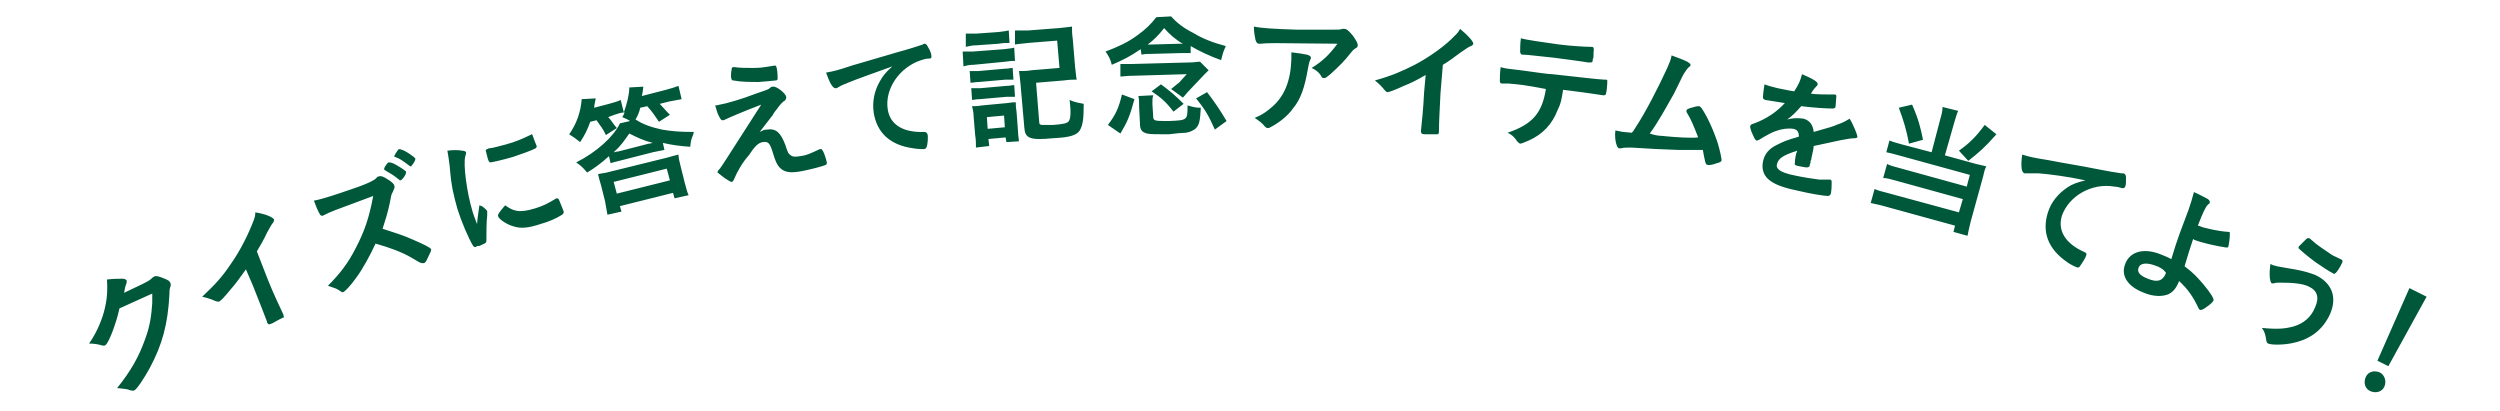 <svg version="1.1" id="レイヤー_1" xmlns="http://www.w3.org/2000/svg" x="0" y="0" viewBox="0 0 320.2 52.7" xml:space="preserve"><style>.st1,.st4{fill:#00583b}.st4{display:inline}</style><path class="st1" d="M15.3 39.5c-.4 1.9-1.4 4.5-1.8 4.7-.1.1-.2.1-.6 0-.3-.1-.9-.2-1.5-.2.8-1.1 1.5-2.6 1.9-4 .4-1.5.5-2.6.4-4.2.9-.1 1.3-.1 2-.1.3 0 .4.1.5.2.1.1 0 .2 0 .4-.1.2-.2.5-.3 1.2l2.3-1.1c.8-.4 1-.5 1.4-.9.1 0 .1-.1.2-.1.2-.1.6 0 1.3.3.5.2.6.3.7.5s.1.3 0 .6c-.1.2-.1.6-.1.9-.2 3.8-.9 6.4-2.5 9.4-.7 1.3-1.7 2.8-2 2.9-.1.1-.3 0-.5 0-.4-.2-.9-.2-1.7-.3 1.7-2.1 2.8-4 3.6-6.3.6-1.6.8-3 .9-4.6v-1.2l-4.2 1.9zM34.3 35.8c.8 2 1.5 3.4 2 4.5v.1c.1.2.1.3-.1.3-.2.1-.8.4-1.3.7-.5.2-.5.2-.7-.1v-.1c-.3-.8-1-2.6-1.8-4.6l-.9-2.1c-.8 1.1-1.2 1.7-1.9 2.5-.9 1.1-1.3 1.5-1.5 1.6-.1.1-.2 0-.4 0-.7-.3-1-.4-1.8-.6 1.7-1.6 2.6-2.6 3.6-4.1 1.3-1.8 2.4-4.1 3-5.7.1-.3.2-.5.2-1 1.3.2 2.2.6 2.4.9 0 .1 0 .2-.1.4-.2.2-.3.4-.8 1.3-.4.9-.9 1.7-1.3 2.4l1.4 3.6zM52.9 30.7c1.4.6 2.2 1 2.3 1.2.1.1-.1.5-.4 1.1-.2.5-.4.7-.5.7H54c-.3-.1-.3-.1-1.3-.7-1.2-.7-2.8-1.3-4.6-1.8-.7 1.5-1.6 3.2-2.5 4.4-.7 1-1.4 1.7-1.6 1.8-.2.1-.2 0-.7-.3-.3-.2-.8-.3-1.3-.5 1.5-1.5 2.6-2.9 3.6-4.9 1.1-2.1 1.7-3.9 2.2-6.6-5.4 2-5.4 2-6.2 2.4l-.2.1c-.2.1-.3 0-.4-.1-.3-.5-.5-1-.8-1.8 1.1-.2 2.9-.8 5.2-1.6.9-.3 1.9-.7 2.4-1 .2-.1.2-.1.5-.4.1-.1.1-.1.2-.1.3-.1.6 0 1.2.4.5.3.8.6.8.8.1.2 0 .3-.2.8-.2.3-.2.5-.4 1.5s-.6 2.3-.9 3.2c1.5.5 2.6.8 3.9 1.4zM51.1 23c-.6-.5-1.1-.8-1.8-1.2l-.1-.1c0-.1 0-.2.2-.5s.3-.4.4-.4c.1 0 .4 0 .9.3.7.4 1.3.8 1.3.9.1.2-.4 1-.7 1.1-.1 0-.1 0-.2-.1zm1.8-2c-.1.1-.2.2-.2.3h-.1s-.1 0-.2-.1c-.8-.6-1.2-.9-1.8-1.1-.1 0-.1 0-.1-.1s.5-.9.6-.9c.1 0 .2 0 .4.1.4.1 1.1.6 1.5.9l.2.2c0 .2-.1.4-.3.7zM62.3 26.9c.1.1.1.1.1.2v.5c-.1.8-.1 2.1-.1 3.1 0 .2 0 .3-.1.4-.1.1-.6.3-.8.4h-.1c-.1 0-.2 0-.3.1-.2.1-.3 0-.4-.1-.6-1-1.5-3.1-2-4.7-.5-1.8-.8-2.9-1-5.5-.1-.9-.2-1.4-.3-2 .7-.1 1.4-.1 1.9 0 .3 0 .4.1.5.2 0 .1 0 .2-.1.5-.3 1 .2 4.7.9 7 .1.4.3.9.6 1.7.1-1.2.2-1.5.3-2.4.4.1.5.2.9.6zm.3-7.9c.4 0 1.4-.3 2.2-.5 1.1-.3 2.1-.7 3.1-1.2.1 0 .1 0 .1-.1.1 0 .2 0 .2.1.1.2.3.9.5 1.3.1.2 0 .3-.1.4-.6.3-1.7.7-2.9 1.1-1.4.4-2.7.7-2.9.7-.1 0-.2-.1-.3-.4-.1-.4-.3-1.1-.3-1.2l.4-.2c-.1 0-.1 0 0 0zm3.6 8c.6.1 1.3 0 2.3-.3 1-.3 1.6-.6 2.6-1.2.1-.1.2-.1.2-.1.1 0 .2 0 .3.2.2.5.5 1.2.6 1.5 0 .2 0 .2-.2.4-.8.5-1.7.9-2.8 1.2-1.5.5-2.5.6-3.4.3-.8-.2-1.9-.9-2-1.3-.1-.2.2-.6.9-1.4.6.4.9.6 1.5.7zM75.6 15.6c-.4 1.1-.7 1.7-1.3 2.6-.5-.4-.9-.7-1.4-1 1-1.4 1.5-3 1.6-4.5l1.8-.1c-.2 1-.2 1-.2 1.2l1.9-.5c.7-.2 1.1-.3 1.5-.5l.4 1.6c.4-1.1.7-2.3.7-3.2l1.8-.1c-.1.8-.1.8-.2 1.2l3.1-.8c.7-.2 1.1-.3 1.6-.5l.4 1.7c-.5.1-1 .2-1.6.3l-1.2.3c.4.4.7.8 1.3 1.4l-1.4.9c-.6-.9-.8-1.2-1.5-2l-.9.2c-.1.5-.3 1-.6 1.5.9.6 2 1 3.4 1.3 1.2.2 2.2.3 4.1.3-.1.1-.1.2-.1.3-.3.7-.3.8-.4 1.6-1.3-.1-2.2-.2-3.5-.5l.2.9-1.5.3-3.9 1c-.7.2-.9.2-1.5.4L78 20c-1 .9-1.8 1.5-2.8 2.1-.5-.6-.7-.8-1.4-1.3 2.6-1.3 4.8-3.3 5.6-5l1.3-.3c-.3-.2-.3-.2-1-.5.2-.3.2-.4.3-.6-.4 0-.7.1-1.3.3l-.8.3c.4.4.5.7 1.1 1.4l-1.4.9c-.3-.7-.7-1.2-1.2-1.9l-.8.2zm4 11.5l-1.8.4c-.1-.5-.2-1.1-.3-1.7l-.5-2c-.2-.7-.3-1-.4-1.5.4-.1.8-.1 1.5-.3l7.3-1.8c.7-.2 1.1-.3 1.5-.4 0 .4.1.8.3 1.6l.5 2c.2.7.3 1.2.5 1.6l-1.8.4-.2-.7-6.8 1.7.2.7zm3.5-8.7c.1 0 .1 0 .5-.1-1.2-.3-2-.7-3-1.2-.7 1-1.1 1.6-2 2.4.2 0 .3-.1.6-.1l3.9-1zM79 24.8l6.8-1.7-.4-1.5-6.8 1.7.4 1.5zM97.3 16.9c.4-.2.6-.3.9-.3 1.2-.2 1.8.4 2.4 2 .3 1 .4 1.1.7 1.3.2.2.6.2 1.2.1.8-.1 1.2-.3 2.5-.9h.1c.1 0 .2 0 .2.1.2.2.5 1.1.6 1.6 0 .2 0 .2-.1.3-.4.2-2 .6-3 .8-1.5.3-2.3.2-2.9-.4-.4-.4-.6-.9-.9-1.9-.4-1.3-.6-1.5-1.3-1.4-.6.1-1 .5-1.8 1.7-.8.9-1.5 2.1-1.9 3.1-.1.2-.2.3-.3.3-.1 0-.3-.1-.9-.5-.6-.5-.8-.6-.9-.7 0-.1 0-.2.3-.5.3-.4.3-.4 5.3-8.2-2.6 1-4.2 1.7-4.6 1.9-.2.1-.2.1-.3.1-.2 0-.2 0-.4-.3-.3-.5-.4-.9-.6-1.6.4 0 .5-.1.6-.1.7-.1 2.8-.7 4.6-1.4 1.4-.5 1.6-.5 1.9-.8.1-.1.2-.1.3-.1.4-.1 1.6.8 1.7 1.3 0 .2 0 .3-.2.5-.2.1-.5.4-.8.8-.1.2-.6.7-.7 1l-1.7 2.2zm-3.6-8c0-.2.1-.3.2-.3h.2c.7.1 1.4.1 2.1.1 1.1 0 1.2 0 3-.3.2 0 .2 0 .3.4.1.5.1 1.1.1 1.3 0 .1-.1.2-.2.2s-1.9.2-2.2.2c-1.2 0-2.3 0-3.3-.2-.2 0-.2-.1-.2-.2-.1-.1-.1-.6 0-1.2zM108.6 10.6c-.4.2-.6.2-1.1.5-.2.1-.3.2-.4.2-.4.1-.8-.6-1.3-2 1.1-.2 1.5-.3 3.3-.9 2-.6 4.5-1.3 5.8-1.7 1.5-.4 2.7-.8 3.3-1 .1-.1.2-.1.2-.1.2 0 .3.1.5.5.2.3.4.8.4 1.1 0 .2 0 .3-.3.3-.4 0-.7.1-1 .2-2.8.9-4.7 3.7-4.3 6.3.3 2 2 3 4.7 2.9.2 0 .3.1.4.3.1.4 0 1.3-.1 1.6-.1.2-.2.3-.4.3s-.7 0-1.3-.1c-3-.4-4.7-2-5.1-4.6-.2-1.4.1-2.8.8-4 .4-.7.7-1.1 1.6-1.9-2.2.8-4.5 1.6-5.7 2.1zM123.3 6.6h1.3l4-.3c.7-.1 1-.1 1.3-.2l.1 1.7c-.4 0-.6 0-1.2.1l-4.1.4c-.6 0-.9.1-1.3.2l-.1-1.9zm.4-2.3h1.4l2.8-.2c.7-.1.9-.1 1.3-.2l.1 1.6c-.5 0-.8 0-1.4.1l-2.8.2c-.6 0-.9.1-1.4.2V4.3zm.5 4.8h1.1l3.4-.3c.5 0 .7-.1 1-.1l.1 1.5h-1l-3.4.3c-.5 0-.8.1-1.1.1l-.1-1.5zm.2 2.2h1.1l3.4-.3c.5 0 .7-.1 1-.1l.1 1.5h-1.1l-3.4.3c-.5 0-.8.1-1 .1l-.1-1.5zm.6 7.6c0-.5 0-1-.1-1.6l-.2-2.4c0-.5-.1-.9-.2-1.3.4 0 .7 0 1.3-.1l3.2-.3c.6-.1.8-.1 1.1-.1 0 .3 0 .6.1 1.2l.2 2.7c0 .4.1.8.1 1.1l-1.6.1-.1-.6-2.2.2.1.9-1.7.2zm1.5-2.4l2.2-.2-.1-1.5-2.2.2.1 1.5zm6.6-.9c0 .3.1.4.4.4h1.4c1.3-.1 1.8-.2 2-.5.2-.3.3-1 .1-2.7.6.3 1.3.4 1.8.5 0 1.9-.1 2.7-.5 3.4-.4.6-1.2.9-3.4 1-3 .3-3.6 0-3.7-1.3l-.5-5.7c-.1-.8-.1-1.1-.2-1.6.5 0 1 0 1.6-.1l3.6-.3-.3-3.5-3.7.3c-.7.1-1.2.1-1.7.2V3.9h1.7l3.9-.3c.7-.1 1.2-.1 1.7-.2 0 .6 0 .9.1 1.6l.3 3.6c.1.7.1 1.1.2 1.6-.5 0-.9 0-1.6.1l-3.6.3.4 5zM146.1 6.3c-1.3.9-2.3 1.4-3.7 2-.2-.8-.4-1.1-.8-1.7 1.6-.6 2.9-1.2 4.1-2.1 1-.7 1.8-1.5 2.4-2.3l1.9-.1c.7.8 1.6 1.5 2.8 2.1 1.3.8 2.7 1.3 4.2 1.7-.4.9-.4 1-.6 1.8-1.4-.5-2.7-1.1-3.9-1.8v.9h-1.3l-3.7.1c-.5 0-.8 0-1.3.1l-.1-.7zm-4.2 9.7c1-1.3 1.4-2.2 1.8-3.9l1.6.6c-.6 2.2-.9 2.9-1.8 4.4l-1.6-1.1zm1.6-7.8h1.3l7.5-.2c.7 0 1.1-.1 1.4-.1l1.1 1.1-.6.6-1.8 1.9c-.5.5-.5.6-.9 1l-1.5-1.1c.4-.3.7-.6 1-.8l1-1.1-6.8.2c-.9 0-1.3.1-1.7.1V8.2zm4.2 6.7c0 .6.2.6 2 .6 2.4-.1 2.4-.1 2.4-2 .7.2 1 .3 1.7.3-.1 1.8-.2 2.2-.7 2.7-.3.2-.6.4-1.2.5-.4 0-1.5.1-2.2.2-1.5 0-2.4 0-2.8-.1-.7-.2-.9-.5-.9-1.4l-.1-2c0-.7 0-1-.1-1.4l1.9-.1c-.1.4-.1.6-.1 1.1l.1 1.6zm3.4-9.3h.4c-.9-.5-1.7-1.2-2.4-2-.7.9-1.3 1.5-2.1 2.1h.5l3.6-.1zm-.8 8.7c-1-1.3-1.6-1.8-2.8-2.6l1.2-.9c1.2.9 1.8 1.4 2.9 2.5l-1.3 1zm5.3 2.3c-.8-1.8-1.2-2.5-2.4-4l1.4-.8c1 1.3 1.6 2.2 2.5 3.7l-1.5 1.1zM166.1 3.8h4.6c.7 0 1 0 1.2-.1h.3c.3 0 .6.3 1.1.9.4.6.6.9.6 1.2 0 .2-.1.3-.3.4-.3.2-.3.2-.7.7-.6.8-1.4 1.6-2.5 2.6-.5.4-.6.5-.8.5-.1 0-.2 0-.3-.1-.3-.6-.7-.9-1.3-1.2 1.3-.8 2.2-1.6 3.3-3.1-8.8-.1-8.8-.1-9.8 0h-.2c-.3 0-.4-.2-.5-.5-.1-.5-.2-1-.2-1.7.9.2 2.4.3 5.5.4zm1.3 3.2c.3.1.5.2.5.4 0 .1 0 .1-.1.3-.1.2-.2.6-.3 1.2-.4 2.3-.9 3.8-1.9 5-.7 1-1.9 1.9-2.9 2.4-.1.1-.3.1-.3.1-.2 0-.3-.1-.4-.2-.3-.4-.7-.7-1.3-1.1 1-.4 1.5-.8 2.1-1.3 1.7-1.4 2.5-3.4 2.6-6.2v-.9c.9.1 1.5.2 2 .3zM184.5 11.9c-.1 2.1-.2 3.7-.2 4.9v.1c0 .2-.1.3-.2.3h-1.5c-.5 0-.6-.1-.6-.4v-.1c.1-.9.3-2.8.4-4.9l.2-2.2c-1.2.7-1.8 1-2.8 1.4-1.3.6-1.9.8-2.1.8-.1 0-.2-.1-.3-.2-.5-.6-.7-.8-1.3-1.3 2.2-.6 3.5-1.2 5.1-2 1.9-1 4-2.5 5.2-3.8.3-.3.4-.4.6-.8 1 .8 1.7 1.6 1.7 1.9 0 .1-.1.2-.3.3-.3.1-.4.2-1.3.8-.8.6-1.6 1.2-2.3 1.6l-.3 3.6zM193.2 10.7h-.8c-.2 0-.3-.1-.3-.3 0-.4 0-1 .1-1.8.7.2.9.2 2.6.4 2.2.3 3.5.5 4 .5 2.8.3 6.1.7 6.7.7h.2c.2 0 .2 0 .1 1.2-.1.7-.1.8-.4.8h-.1c-.8-.1-1.1-.2-5.1-.7-.2 1.3-.3 1.8-.7 2.6-.7 1.8-1.9 3.1-3.7 3.9-.5.2-.9.4-1.1.4-.1 0-.1-.1-.3-.2-.5-.7-.7-.9-1.3-1.2 3.2-1.1 4.4-2.5 4.9-5.6-2.6-.5-3.5-.6-4.8-.7zm6.5-5c1.6.2 3.4.3 4.1.3h.1c.2 0 .3.2.2.7v.4c0 .1 0 .3-.1.5 0 .4-.1.4-.4.4h-.2c-.5-.1-3.5-.5-4.3-.6-2-.2-3.5-.4-4-.4h-.1c-.2 0-.2-.1-.3-.3 0-.4 0-1.2.1-1.8.6.2 2.8.5 4.9.8zM212.8 17.4c2 .2 3.7.3 4.7.2-.5-1.3-.9-2.3-1.4-3.1-.1-.1-.1-.2-.1-.3 0-.2.2-.3 1-.5.3-.1.5-.1.6-.1.1 0 .2.1.3.2.7 1 1.5 2.7 2.1 4.5.3 1 .5 2 .5 2.2 0 .2-.2.3-.6.4-.5.2-1.1.3-1.2.2-.2 0-.2-.1-.3-.4-.1-.4-.2-.9-.3-1.5h-3.2c-2.4-.1-3-.1-6-.3-.6 0-.9 0-1.3.1h-.2c-.1 0-.2-.1-.3-.3-.2-.5-.3-1.2-.2-2 .4.1.4.1.5.1.4.1.4.1 1.6.2.2-.2.2-.2.5-.7 1.2-1.8 2.9-5.1 4-7.5.3-.7.5-1.1.6-1.7.8.3 1.4.5 2 .8.3.2.5.3.4.5 0 .1-.1.1-.3.3-.1.1-.3.4-.5.7-.1.1-.3.6-1.3 2.6-.8 1.4-2.1 3.8-3.1 5.1.5.2 1.2.3 1.5.3zM230.2 19.3c-1.9.6-2.4 1-2.6 1.7-.1.3 0 .5.2.7.3.3 1.1.6 2.2.8.9.2 2.2.4 3 .5H234.4c.1 0 .2.1.2.3 0 .4 0 .9-.1 1.5-.1.2-.2.3-.4.3-.4 0-2.3-.3-3.5-.6-2-.4-3.1-.8-3.8-1.3-.9-.6-1.2-1.5-1-2.5.2-1 .8-1.7 1.9-2.2.8-.4 1-.5 2.7-1 0-.6-.2-.9-.7-1-.7-.1-1.5 0-2.3.3-.6.2-1.2.6-1.6.8-.6.4-.7.4-.8.4-.2 0-.4-.5-.7-1.2-.1-.3-.2-.6-.1-.7 0-.1.1-.2.5-.3 1.6-.6 2.9-1.5 3.9-2.6-1.2-.2-1.8-.3-2.5-.4-.2-.1-.3-.1-.3-.4 0-.2.1-1.1.2-1.6.5.2.9.3 1.7.5.6.1 1.4.3 2.1.4.6-.9.8-1.4 1-2.2 1.4.6 2.1 1 2 1.3 0 .1 0 .1-.1.2-.2.2-.4.4-.7.9 0 .1 0 .1-.1.1 1 .1 1.8.1 2.5.1h.6c.1 0 .2.1.2.2 0 .3-.1 1.1-.1 1.3 0 .2-.1.3-.4.3-.6 0-2.5-.1-4-.3-.7.8-1.2 1.3-1.8 1.7.8-.2 1.4-.2 2.1-.1.7.2 1.2.7 1.3 1.7 1.8-.5 2.8-.8 2.9-.9.9-.3 1.2-.5 1.7-.8.5.8 1 2.1 1 2.3 0 .1-.1.2-.3.2-.9 0-2.5.4-5.3 1 0 .3-.2 1.1-.3 1.6 0 .1 0 .2-.1.3v.2l-.1.3c0 .2-.1.3-.2.3-.1.1-.6 0-1.1-.1-.6-.1-.7-.2-.6-.5v-.1c0-.3.1-1 .3-1.4zM248.5 15.3c.2-.7.3-1.1.3-1.6l2 .5c-.2.4-.3.9-.5 1.5l-1.2 4.2 4 1.1c.5.1.8.2 1.3.3-.2.4-.3.8-.4 1.3l-1.6 5.8c-.2.8-.3 1.3-.4 1.8l-1.8-.5.2-.8-9.1-2.5c-.7-.2-1.3-.3-1.7-.4l.5-1.8c.4.2.8.3 1.6.5l9.2 2.5.5-1.7-8.7-2.4c-.7-.2-1.1-.3-1.5-.3l.5-1.8c.4.2.7.3 1.5.5l8.7 2.4.4-1.5-9.1-2.5c-.7-.2-1.1-.3-1.6-.4l.4-1.5c.5.2.9.3 1.6.5l3.8 1 1.1-4.2zm-3.6-1.9c.8 1.8 1.1 3 1.4 4.5l-1.8.5c-.3-1.7-.7-3-1.3-4.6l1.7-.4zm10.8 3.8c-1.5 1.7-2.2 2.3-3.6 3.4l-1.2-1.3c1.4-1 2.2-1.8 3.3-3.3l1.5 1.2zM261.1 22.2h-1.8c-.4-.1-.5-.9-.3-2.4 1 .3 1.4.4 3.3.7 2 .4 4.6.8 6 1.1 1.5.3 2.7.5 3.4.6h.3c.2.1.3.2.3.6 0 .4 0 .9-.1 1.1-.1.2-.2.2-.4.2-.3-.1-.7-.2-1-.2-2.9-.5-5.8 1.2-6.7 3.7-.6 1.9.4 3.6 2.9 4.7.2.1.3.2.2.4-.1.4-.6 1.1-.8 1.4-.1.2-.3.2-.5.1s-.7-.3-1.1-.6c-2.5-1.7-3.3-3.9-2.5-6.4.4-1.3 1.3-2.4 2.5-3.2.6-.4 1.1-.6 2.3-.9-2.3-.5-4.7-.8-6-.9zM280.9 30.6c-.4 1.2-.6 1.8-1.1 3.5 1.2.9 1.7 1.5 2.4 2.3 1 1.2 1.4 1.9 1.3 2.1-.1.2-.4.5-1 .9-.4.3-.6.3-.7.3-.1 0-.1-.1-.2-.2-.7-1.5-1.4-2.5-2.5-3.5-.4 1-.8 1.4-1.4 1.7-.8.3-1.9.3-3.1-.2-2.1-.8-3-2.2-2.4-3.7.6-1.6 2.4-2.1 4.6-1.2.5.2 1 .4 1.3.6.8-2.7 1.3-3.9 2.2-6.3.3-.9.5-1.5.7-2.3.7.3 1.4.7 1.8.9.2.2.3.3.2.5 0 .1-.1.1-.2.2-.3.3-.6.9-1.3 2.7.1 0 .1 0 .6.2.8.2 1.9.5 3.3.6h.1c.1 0 .1.1.1.3 0 .4-.1 1.3-.2 1.6 0 .1-.1.1-.3.1-1.3-.2-3.1-.6-4.1-1l-.1-.1zM276 34c-1.1-.4-1.9-.3-2.1.3-.2.6.2 1 1.2 1.4 1.2.5 1.9.3 2.3-.7v-.1c-.4-.5-.8-.7-1.4-.9zM293.9 34.5c1.1.2 1.8.4 2.6.7 2.2 1 2.9 2.9 1.9 5.1-.9 1.9-2.4 3.1-4.6 3.6-1.2.3-2.9.3-3.3.1-.2-.1-.2-.2-.3-.8-.1-.5-.2-.8-.5-1.2 2.1.2 3 .1 4.1-.2 1.3-.4 2.2-1.2 2.7-2.4.6-1.3.3-2.2-.8-2.7-.8-.4-2.1-.5-3.8-.5-.2 0-.4 0-.7.1h-.2c-.3-.1-.4-1.2-.2-2.5.5.3.8.3 3.1.7zm2.7-3.3c.5.4 1.3.9 2 1.4.3.2.4.2 1.2.6.2.1.3.2.2.4-.2.5-.7 1.3-.9 1.4-.1.1-.2.1-.3 0-.4-.2-1.5-.9-2.2-1.4-1.1-.8-2-1.6-2.2-1.8v-.2l1-1c.1-.1.2-.1.3-.1.1 0 .1 0 .9.7zM305.4 49.5c-.3.7-1.1.9-1.8.6-.7-.3-.9-1.1-.6-1.8.3-.7 1.1-.9 1.8-.6.6.3.9 1.1.6 1.8zm.5-2.6l-1.4-.7 4.1-9.3 2.2 1.1-4.9 8.9z"/></svg>